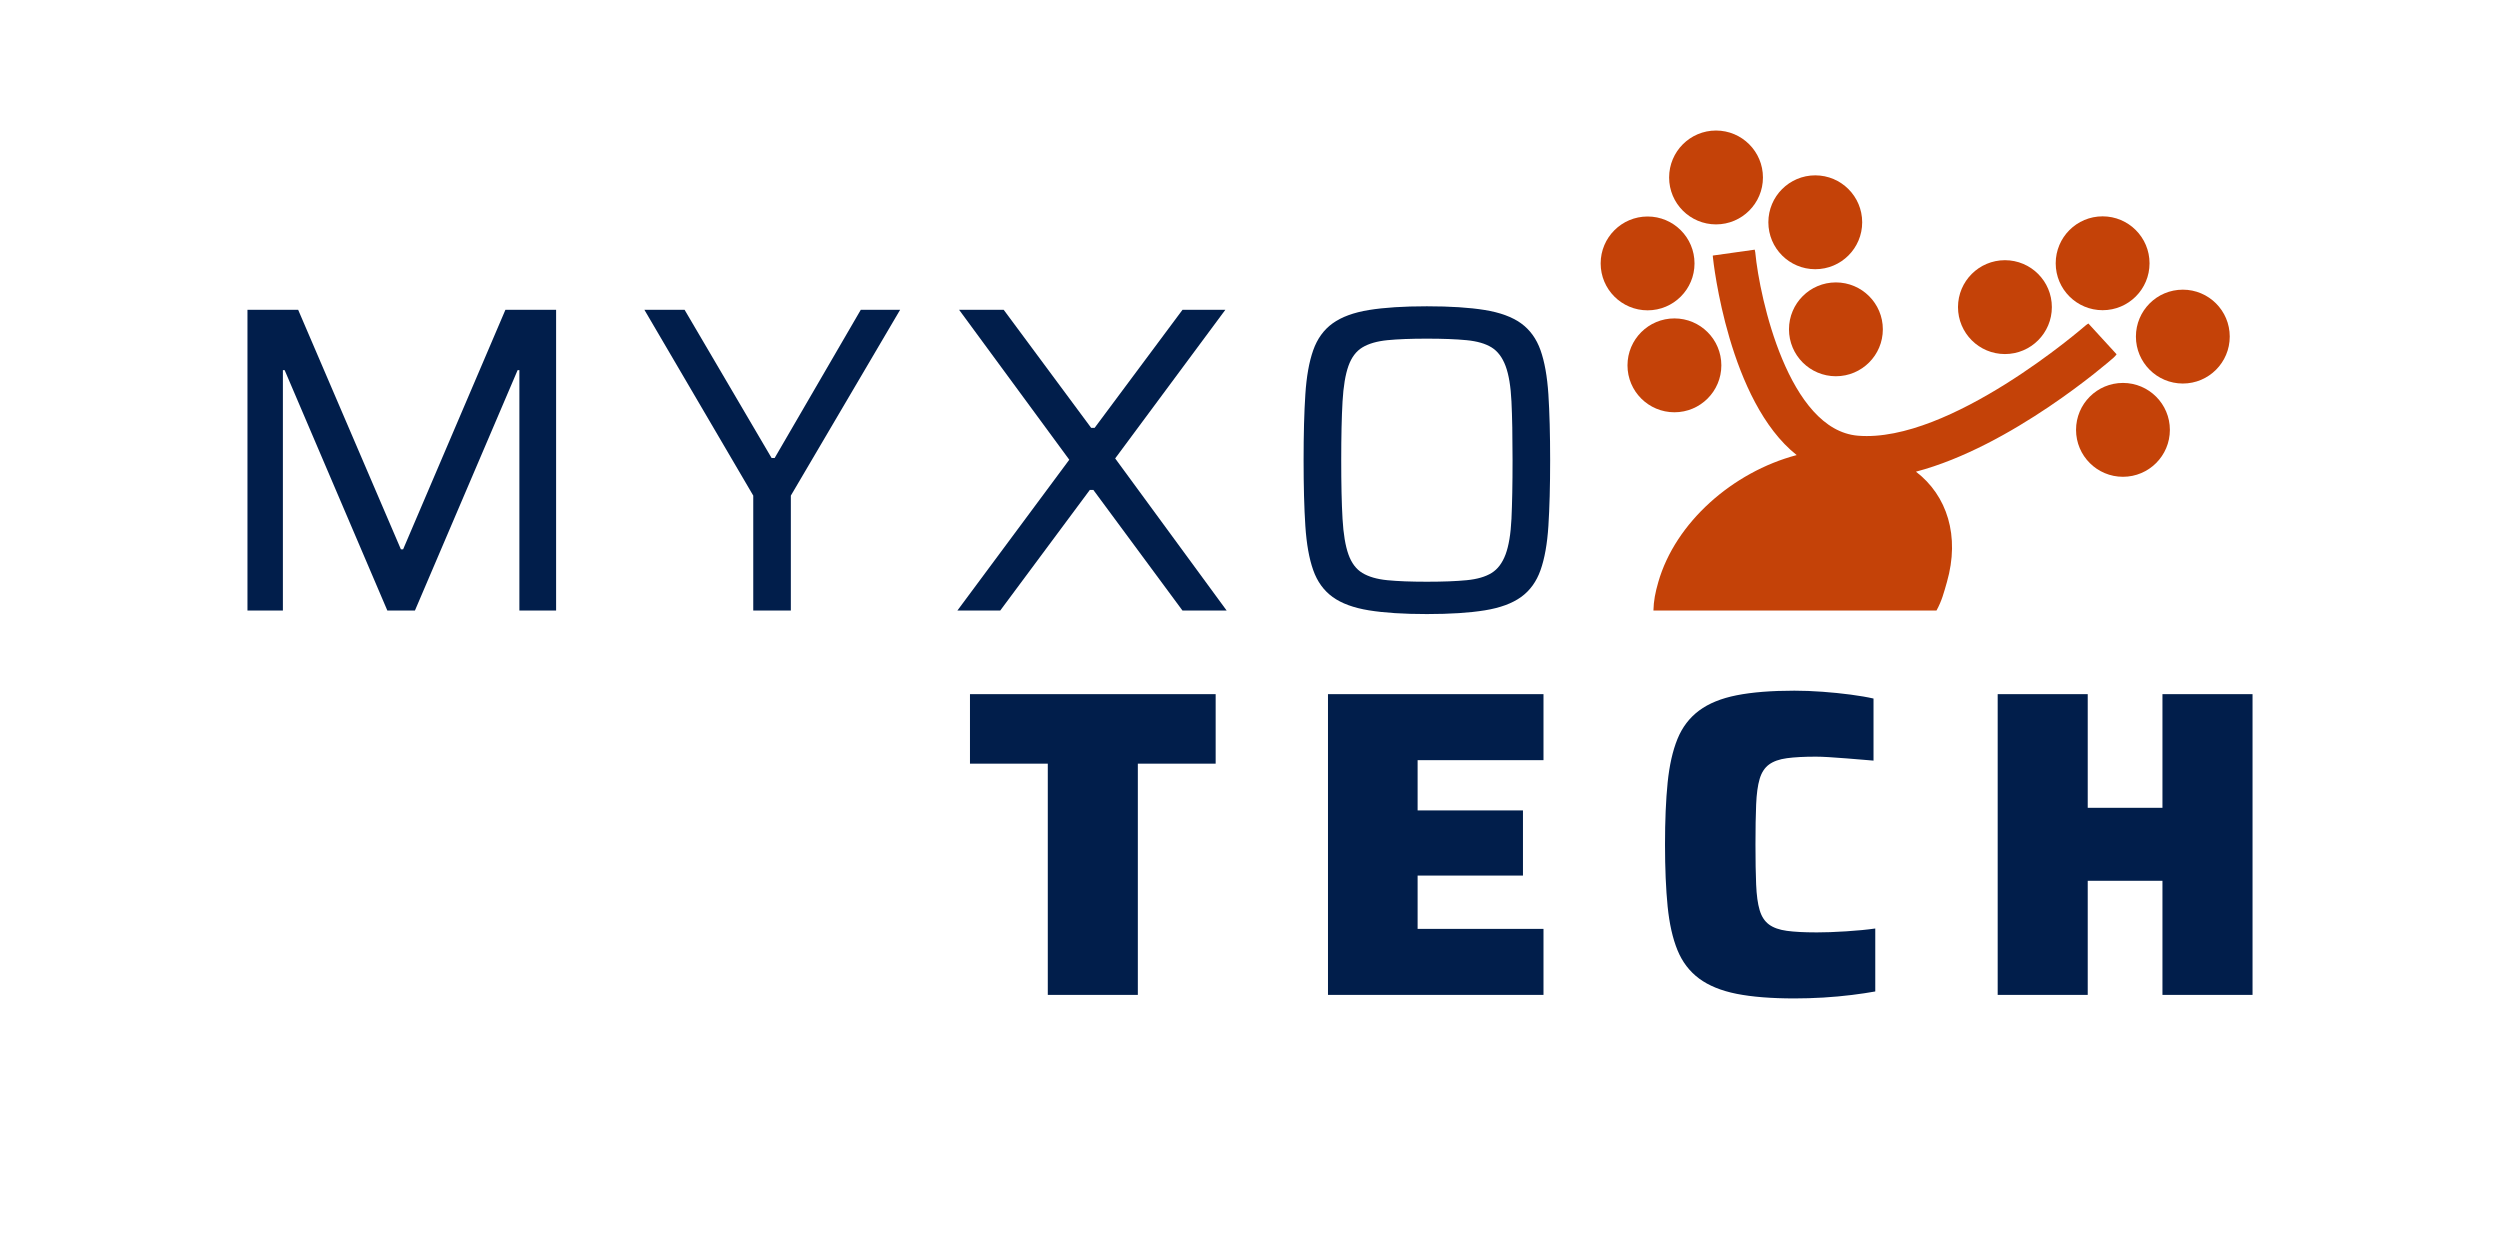 <?xml version="1.0" encoding="UTF-8"?>
<svg xmlns="http://www.w3.org/2000/svg" id="Ebene_1" viewBox="0 0 785.46 390.07">
  <defs>
    <style>.cls-1{fill:#011e4b;}.cls-2{fill:#c44208;}</style>
  </defs>
  <g>
    <path class="cls-1" d="m484.01,110.04c-1.28-3.61-3.32-6.43-6.11-8.45-2.79-2.01-6.59-3.41-11.4-4.19-4.81-.78-10.87-1.17-18.2-1.17s-13.39.39-18.2,1.17c-4.81.78-8.61,2.18-11.4,4.19-2.79,2.01-4.83,4.83-6.11,8.45-1.28,3.62-2.11,8.24-2.47,13.87-.37,5.63-.55,12.52-.55,20.67s.18,15.04.55,20.67c.37,5.63,1.19,10.26,2.47,13.87,1.28,3.62,3.32,6.43,6.11,8.45,2.79,2.02,6.59,3.41,11.4,4.19,4.81.78,10.87,1.17,18.2,1.17s13.39-.39,18.2-1.17c4.81-.78,8.6-2.17,11.4-4.19,2.79-2.01,4.83-4.83,6.11-8.45,1.28-3.61,2.11-8.24,2.47-13.87.36-5.63.55-12.52.55-20.67s-.19-15.04-.55-20.67c-.37-5.63-1.19-10.25-2.47-13.87Zm-9.13,52.95c-.23,4.76-.85,8.49-1.85,11.19-1.01,2.7-2.47,4.65-4.4,5.84-1.92,1.19-4.53,1.95-7.83,2.27-3.3.32-7.46.48-12.5.48s-9.18-.16-12.43-.48c-3.25-.32-5.86-1.08-7.83-2.27-1.97-1.19-3.43-3.14-4.39-5.84-.96-2.7-1.58-6.43-1.85-11.19-.28-4.76-.41-10.9-.41-18.41s.14-13.64.41-18.4c.27-4.76.89-8.49,1.85-11.19.96-2.7,2.42-4.65,4.39-5.84,1.97-1.19,4.58-1.94,7.83-2.27,3.25-.32,7.39-.48,12.43-.48s9.2.16,12.5.48c3.3.32,5.9,1.08,7.83,2.27,1.92,1.19,3.39,3.14,4.4,5.84,1.01,2.7,1.62,6.43,1.85,11.19.23,4.76.34,10.9.34,18.4s-.12,13.64-.34,18.41Z"></path>
    <polygon class="cls-1" points="243.39 143.89 242.42 143.89 215.09 97.34 202.46 97.34 236.66 155.71 236.66 191.83 248.47 191.83 248.47 155.71 282.8 97.34 270.44 97.34 243.39 143.89"></polygon>
    <polygon class="cls-1" points="384.98 97.34 371.52 97.34 343.92 134.42 342.82 134.42 315.35 97.34 301.34 97.34 335.95 144.44 300.79 191.83 314.25 191.83 342.41 153.92 343.51 153.92 371.52 191.83 385.4 191.83 350.37 144.03 384.98 97.34"></polygon>
    <polygon class="cls-1" points="126.65 172.6 125.96 172.6 93.68 97.34 77.75 97.34 77.75 191.83 88.88 191.83 88.88 116.29 89.43 116.29 121.7 191.83 130.36 191.83 162.63 116.29 163.18 116.29 163.18 191.83 174.72 191.83 174.72 97.34 158.79 97.34 126.65 172.6"></polygon>
    <polygon class="cls-1" points="304.75 239.93 329.2 239.93 329.2 312.58 357.49 312.58 357.49 239.93 381.94 239.93 381.94 218.09 304.75 218.09 304.75 239.93"></polygon>
    <polygon class="cls-1" points="417.23 312.58 484.94 312.58 484.94 291.84 445.39 291.84 445.39 275.09 478.49 275.09 478.49 254.62 445.39 254.62 445.39 238.83 484.94 238.83 484.94 218.09 417.23 218.09 417.23 312.58"></polygon>
    <polygon class="cls-1" points="679.41 218.09 679.41 253.8 655.93 253.8 655.93 218.09 627.64 218.09 627.64 312.58 655.93 312.58 655.93 276.73 679.41 276.73 679.41 312.58 707.71 312.58 707.71 218.09 679.41 218.09"></polygon>
    <path class="cls-1" d="m570.5,292.94c-3.66,0-6.68-.16-9.07-.48-2.38-.32-4.26-.98-5.63-1.99-1.37-1.01-2.36-2.52-2.95-4.53-.6-2.01-.96-4.69-1.1-8.03-.14-3.34-.21-7.53-.21-12.57s.07-9.22.21-12.57c.14-3.34.5-6.02,1.1-8.04.59-2.01,1.58-3.52,2.95-4.53,1.37-1.01,3.25-1.67,5.63-1.99,2.38-.32,5.4-.48,9.07-.48,1.1,0,2.43.05,3.98.14,1.56.09,3.48.23,5.77.41,2.29.19,5.08.41,8.38.69v-19.5c-2.01-.46-4.42-.87-7.21-1.24-2.79-.37-5.72-.66-8.79-.89-3.07-.23-6.02-.34-8.86-.34-7.23,0-13.28.48-18.13,1.44-4.85.96-8.79,2.56-11.81,4.81-3.02,2.25-5.29,5.22-6.8,8.93-1.51,3.71-2.54,8.29-3.09,13.73-.55,5.45-.82,11.93-.82,19.43s.28,13.99.82,19.44c.55,5.45,1.58,10.03,3.09,13.73,1.51,3.71,3.78,6.68,6.8,8.93,3.02,2.24,6.96,3.84,11.81,4.81,4.85.96,10.89,1.44,18.13,1.44,2.93,0,5.95-.09,9.06-.27,3.11-.19,6.11-.46,9-.82s5.33-.73,7.35-1.1v-19.78c-2.56.37-5.61.67-9.13.89-3.53.23-6.71.34-9.55.34Z"></path>
  </g>
  <g>
    <path class="cls-2" d="m601.97,148.19c30.01-7.9,60.49-34.41,62.04-35.78.38-.33.71-.71.99-1.1l-8.86-9.67c-.34.2-.67.43-.98.7-.42.37-42.5,36.93-71.43,34.55-21.74-1.81-30.88-43.09-32.25-57.57-.03-.3-.1-.59-.17-.88l-13.17,1.85c0,.09-.01.18,0,.28.19,2.09,5.04,45.52,26.35,62.41-20.09,5.32-38.11,21.16-43.48,39.9-.96,3.35-1.45,5.83-1.53,8.95h88.93c1.71-3.12,2.32-5.61,3.28-8.95,4.14-14.45.08-27.18-9.72-34.68Z"></path>
    <path class="cls-2" d="m539.15,70.5c8.14,0,14.74-6.6,14.74-14.74s-6.6-14.75-14.74-14.75-14.74,6.6-14.74,14.75,6.6,14.74,14.74,14.74Z"></path>
    <path class="cls-2" d="m532.39,82.76c0-8.15-6.6-14.74-14.74-14.74s-14.75,6.6-14.75,14.74,6.6,14.74,14.75,14.74,14.74-6.6,14.74-14.74Z"></path>
    <path class="cls-2" d="m540.82,114.79c0-8.15-6.6-14.75-14.74-14.75s-14.75,6.6-14.75,14.75,6.6,14.74,14.75,14.74,14.74-6.6,14.74-14.74Z"></path>
    <path class="cls-2" d="m570.33,84.58c8.15,0,14.74-6.6,14.74-14.74s-6.6-14.75-14.74-14.75-14.74,6.6-14.74,14.75,6.6,14.74,14.74,14.74Z"></path>
    <path class="cls-2" d="m562.07,103.47c0,8.15,6.6,14.74,14.74,14.74s14.75-6.6,14.75-14.74-6.6-14.74-14.75-14.74-14.74,6.6-14.74,14.74Z"></path>
    <path class="cls-2" d="m629.92,111.24c8.15,0,14.74-6.6,14.74-14.75s-6.6-14.74-14.74-14.74-14.75,6.6-14.75,14.74,6.6,14.75,14.75,14.75Z"></path>
    <path class="cls-2" d="m660.61,97.46c8.15,0,14.74-6.6,14.74-14.74s-6.6-14.75-14.74-14.75-14.74,6.6-14.74,14.75,6.6,14.74,14.74,14.74Z"></path>
    <path class="cls-2" d="m685.81,91.01c-8.15,0-14.74,6.6-14.74,14.74s6.6,14.75,14.74,14.75,14.74-6.6,14.74-14.75-6.6-14.74-14.74-14.74Z"></path>
    <path class="cls-2" d="m667,120.31c-8.15,0-14.74,6.6-14.74,14.75s6.6,14.74,14.74,14.74,14.74-6.6,14.74-14.74-6.6-14.75-14.74-14.75Z"></path>
  </g>
</svg>
